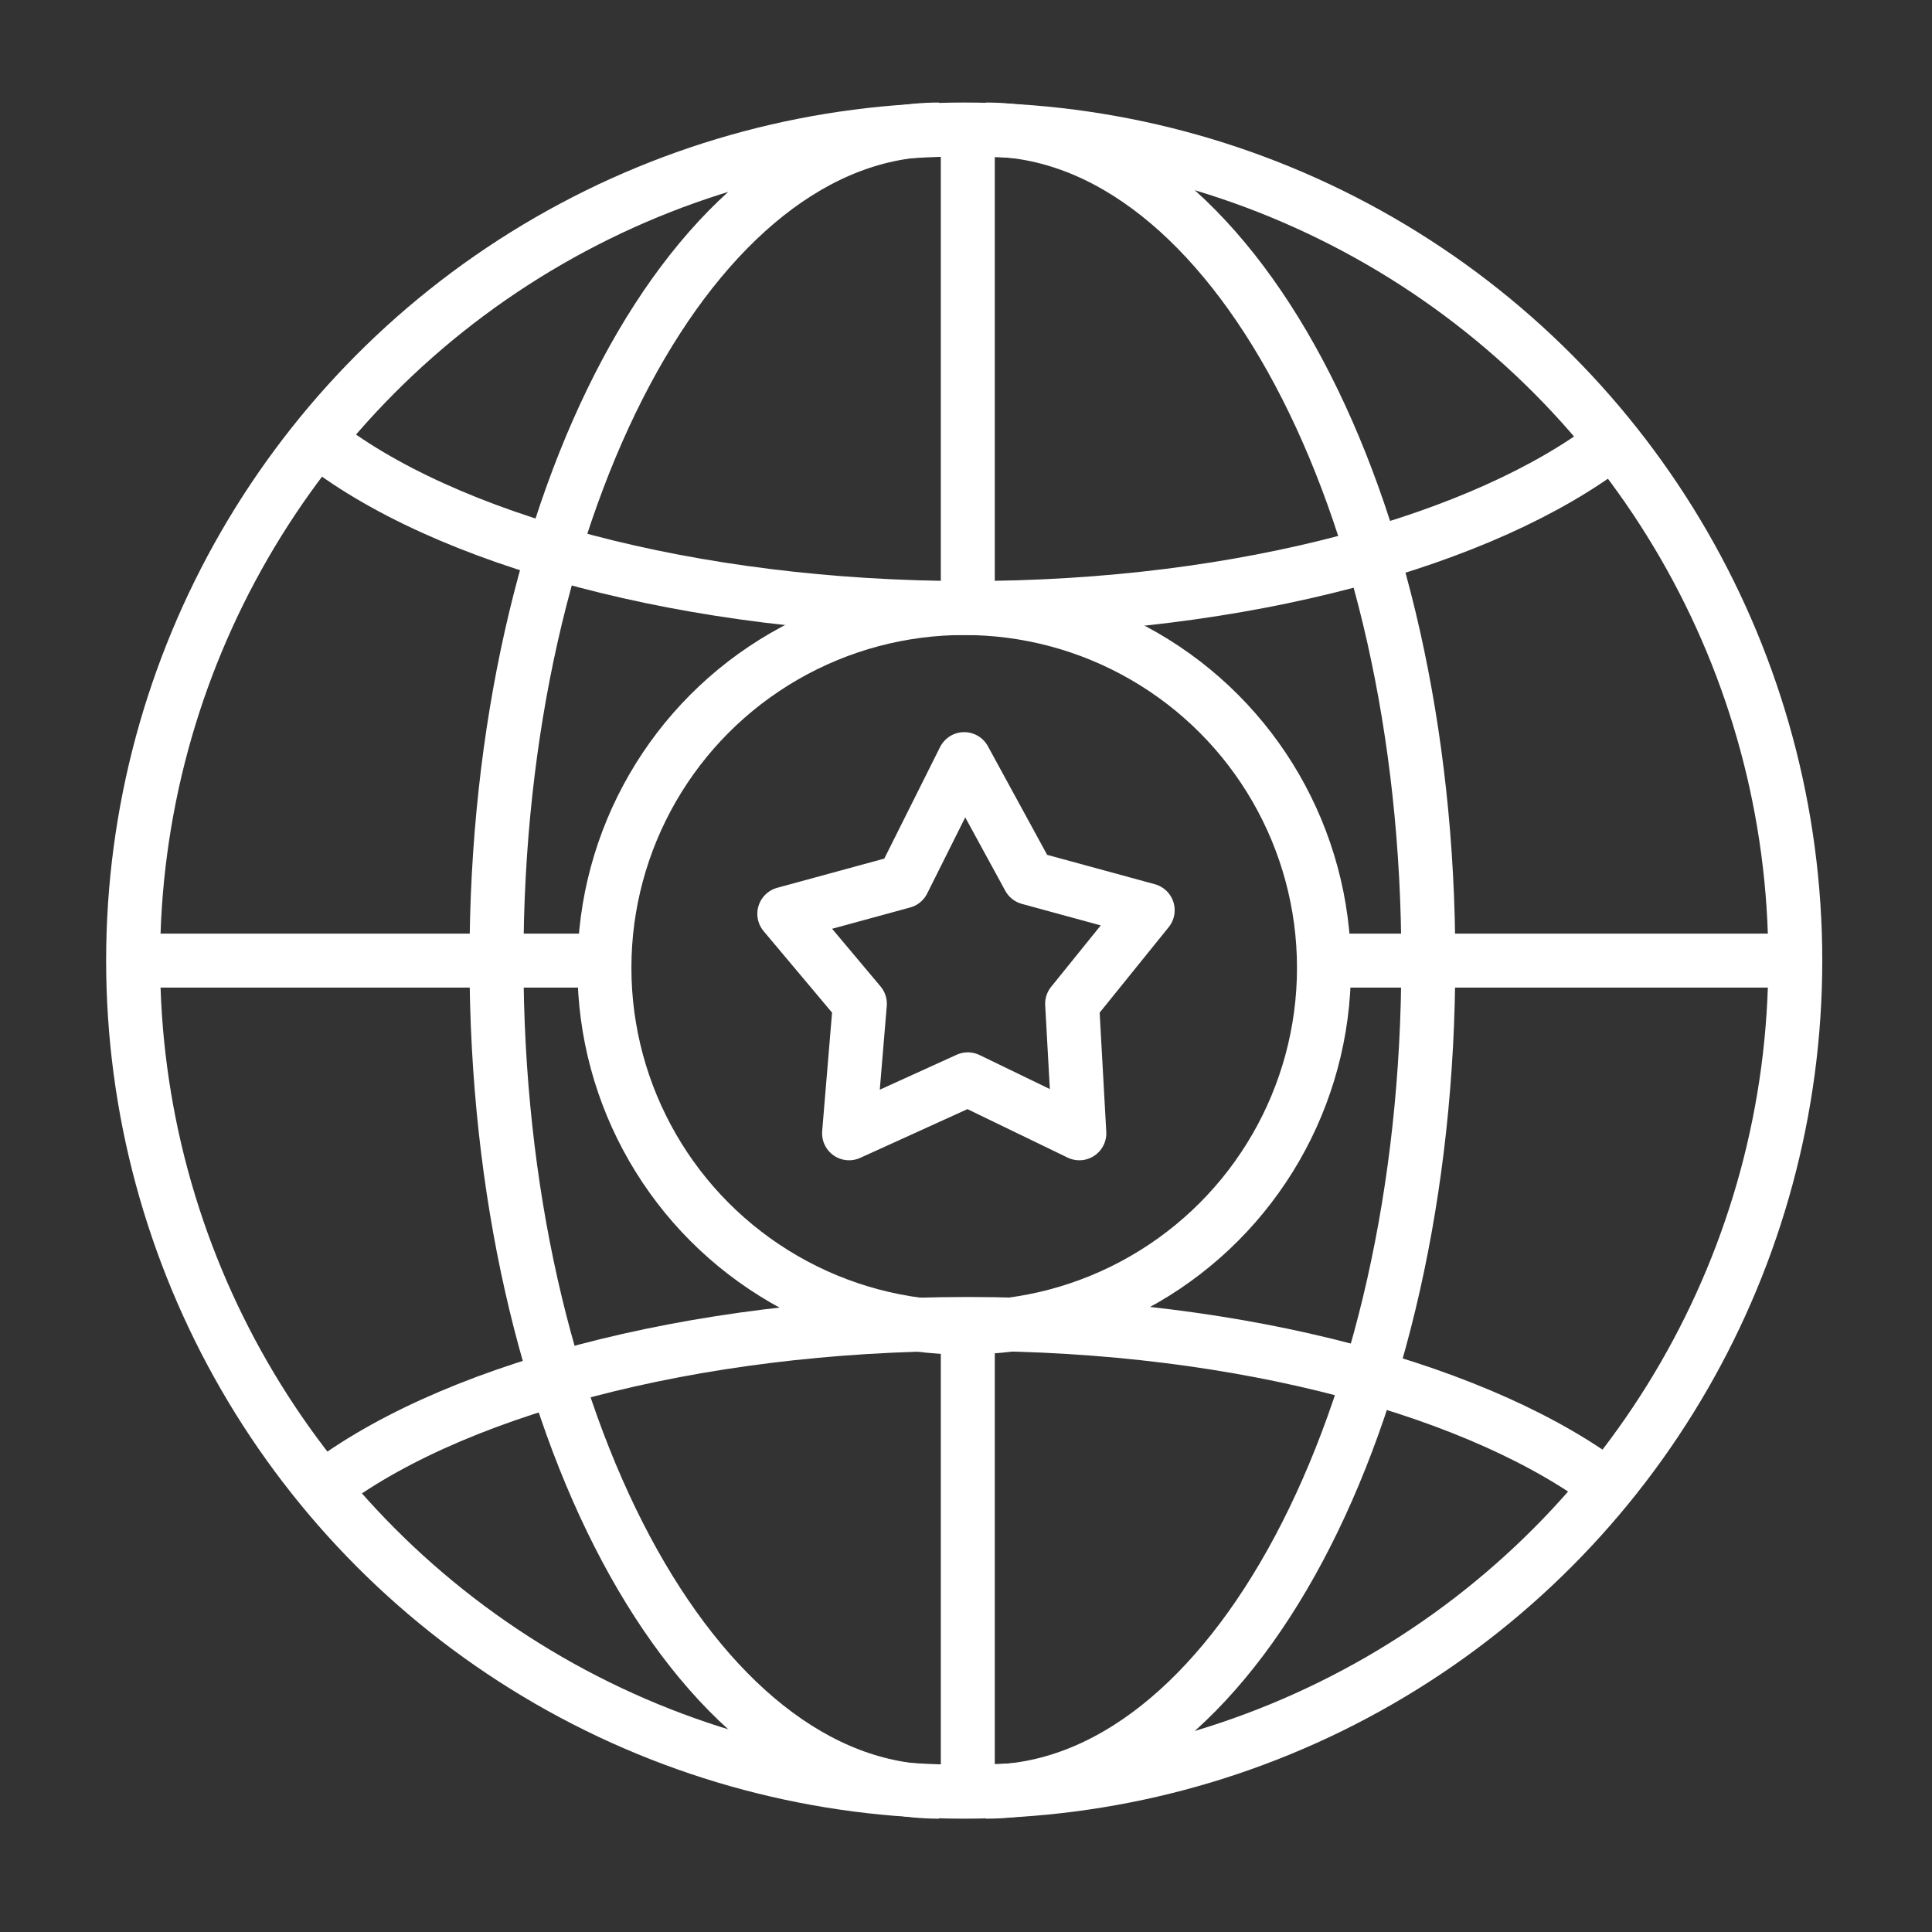 <?xml version="1.0" encoding="UTF-8"?>
<svg id="Layer_1" xmlns="http://www.w3.org/2000/svg" version="1.1" viewBox="0 0 53.7 53.7">
  <rect x="0" y="0" width="53.7" height="53.7" fill="#333333" stroke="none"/>
  <!-- Generator: Adobe Illustrator 29.3.1, SVG Export Plug-In . SVG Version: 2.1.0 Build 151)  -->
  <defs>
    <style>
      .st0 {
        stroke-linecap: round;
        stroke-linejoin: round;
      }

      .st0, .st1 {
        fill: none;
        stroke: #fff;
        stroke-width: 1.5px;
      }

      .st1 {
        stroke-miterlimit: 10;
      }
    </style>
  </defs>
  <circle class="st1" cx="26.8" cy="26.7" r="23.1"/>
  <path class="st1" d="M44.8,12.3c-3.5,2.7-10.2,4.6-17.9,4.6s-14.6-1.9-18.1-4.7"/>
  <path class="st1" d="M44.8,41.4c-3.5-2.7-10.2-4.6-17.9-4.6s-14.6,1.9-18.1,4.7"/>
  <path class="st1" d="M27.4,49.8c6.8,0,12.3-10.3,12.3-23.1S34.2,3.6,27.4,3.6"/>
  <path class="st1" d="M26.1,49.8c-6.8,0-12.3-10.3-12.3-23.1S19.3,3.6,26.1,3.6"/>
  <circle class="st1" cx="26.8" cy="26.9" r="10"/>
  <line class="st1" x1="37" y1="26.7" x2="50.6" y2="26.7"/>
  <line class="st1" x1="3" y1="26.7" x2="16.6" y2="26.7"/>
  <line class="st1" x1="26.9" y1="37.1" x2="26.9" y2="49.6"/>
  <line class="st1" x1="26.9" y1="4.1" x2="26.9" y2="16.7"/>
  <polygon class="st0" points="29.8 27.9 31.9 25.3 28.6 24.4 26.8 21.1 25.1 24.5 21.8 25.4 23.9 27.9 23.6 31.5 26.9 30 30 31.5 29.8 27.9"/>
</svg>